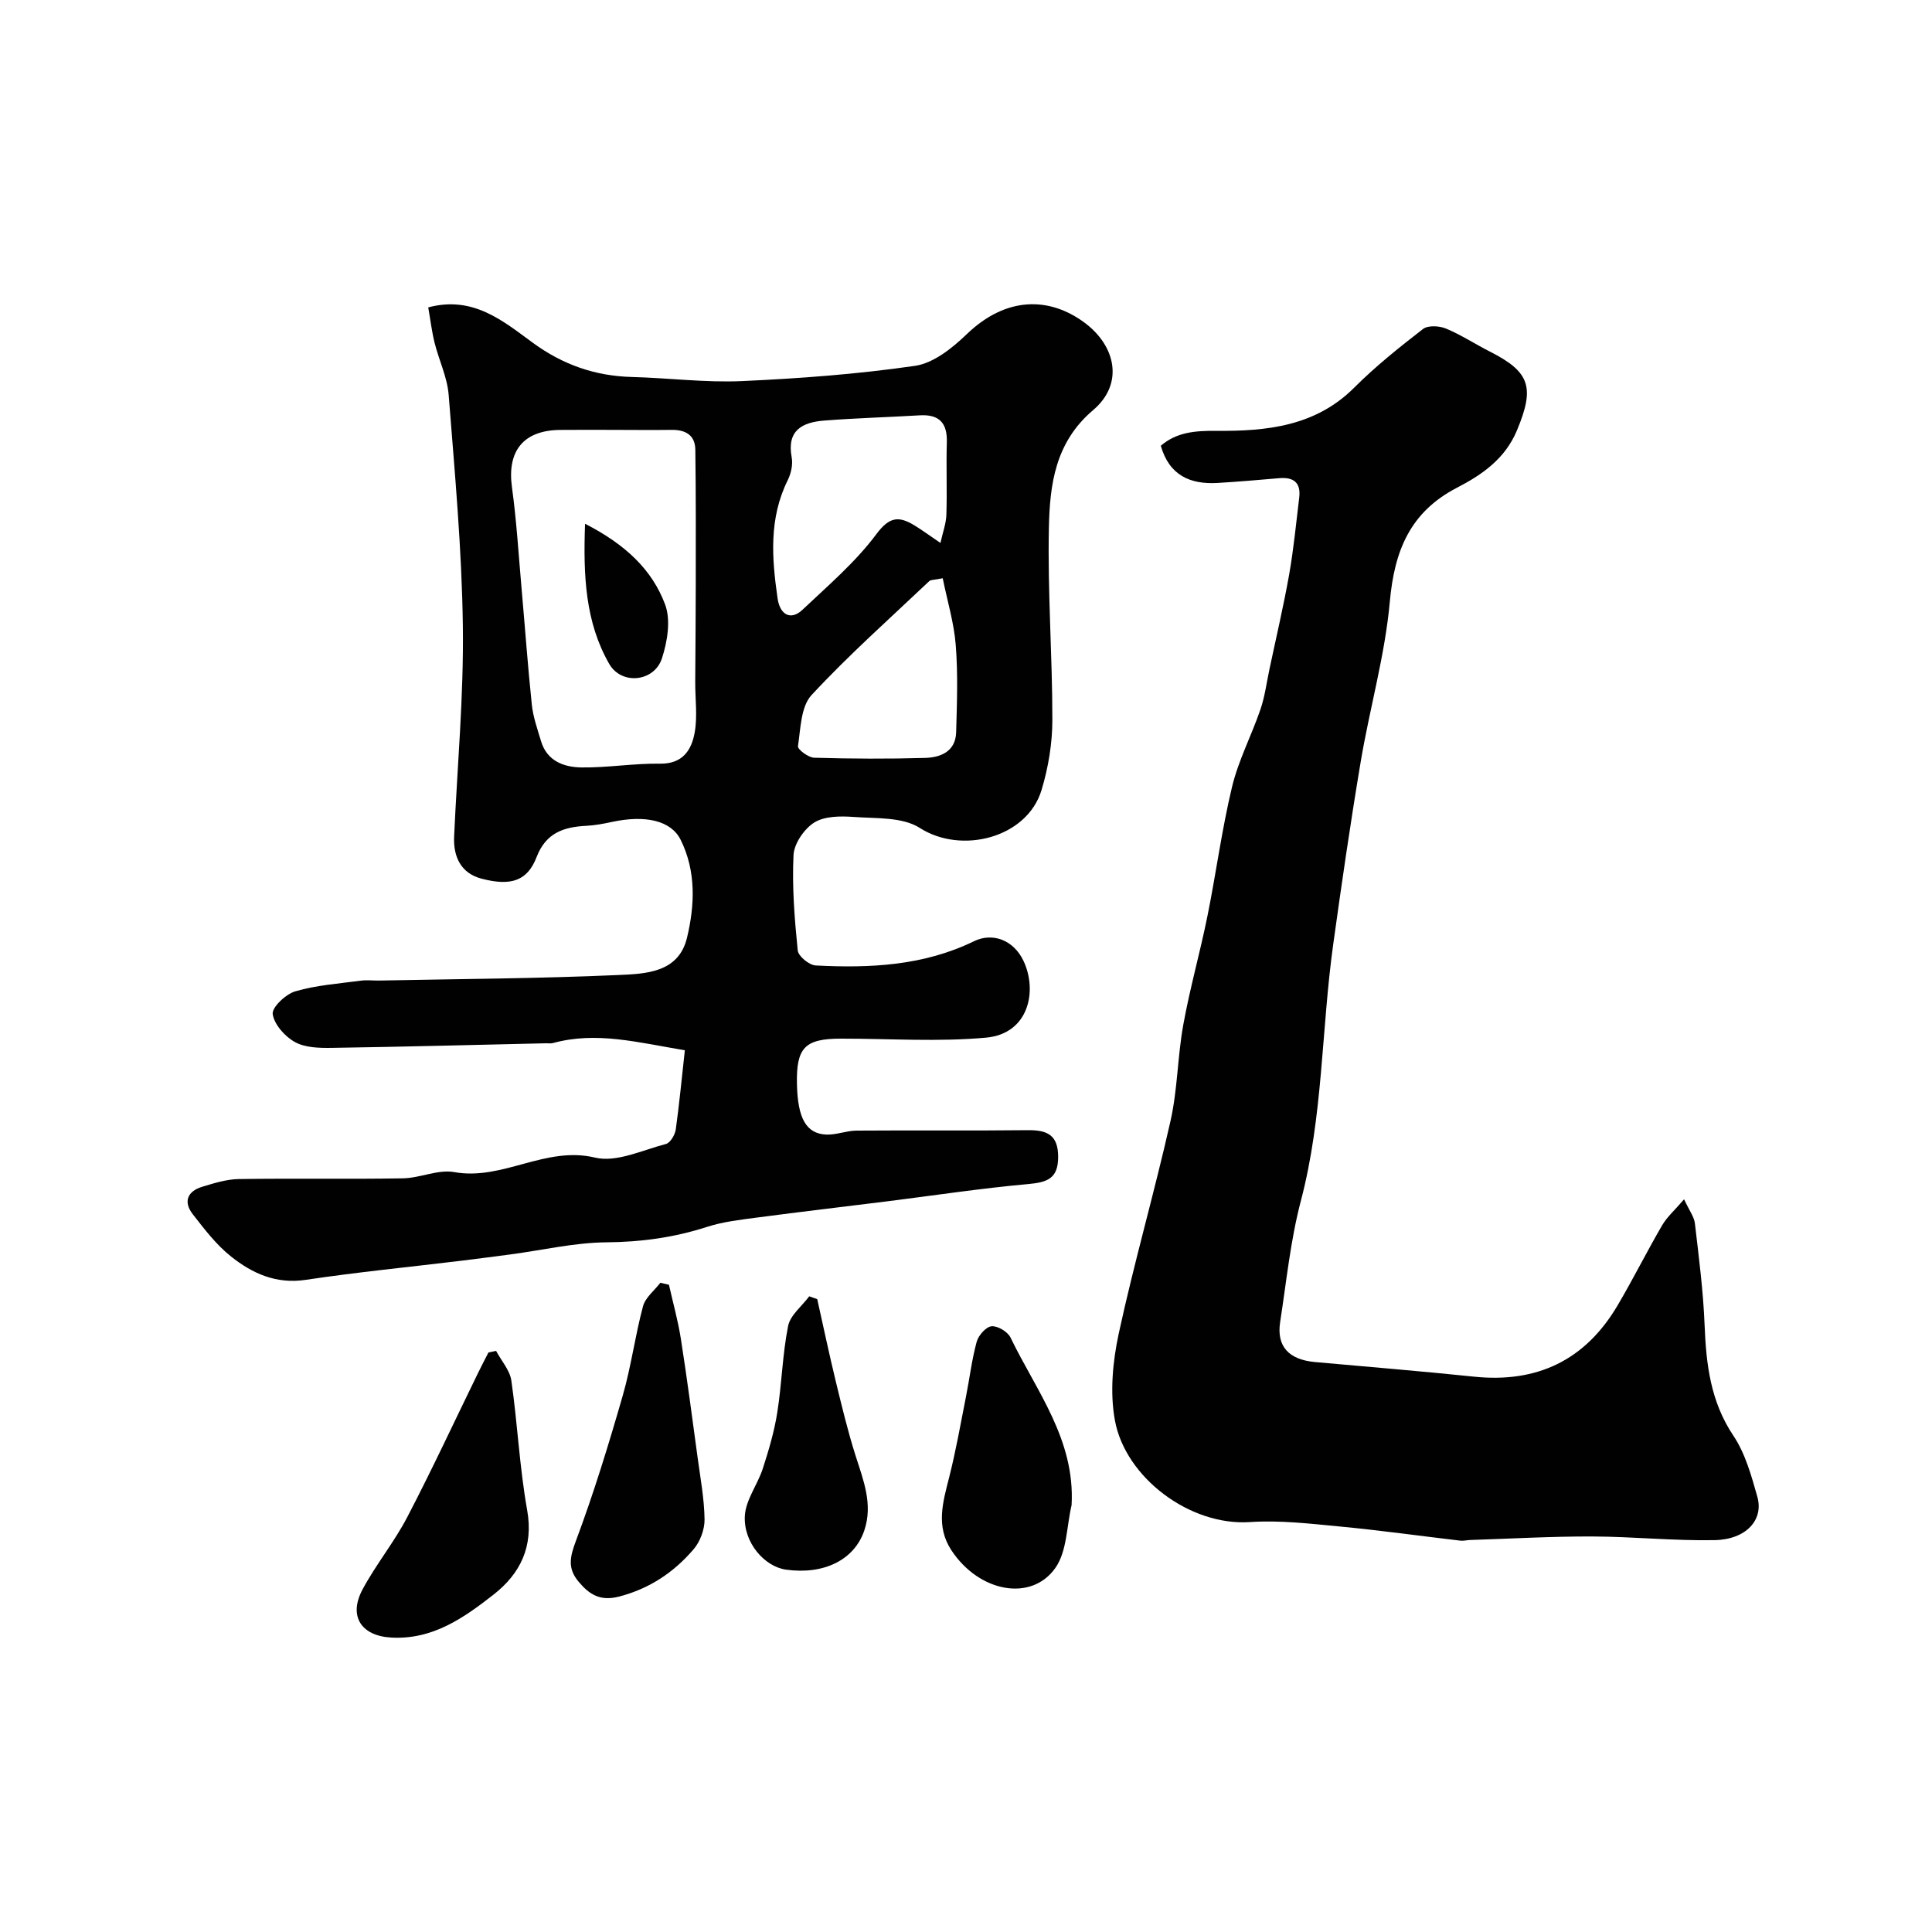 <svg enable-background="new 0 0 400 400" viewBox="0 0 400 400" xmlns="http://www.w3.org/2000/svg"><g fill="#010102"><path d="m141.79 217.45c-9.75-1.63-18.37-3.95-27.28-1.5-.47.13-.99.04-1.49.05-14.77.33-29.53.73-44.3.95-2.58.04-5.52-.02-7.65-1.2-2.08-1.14-4.3-3.64-4.61-5.8-.2-1.38 2.71-4.14 4.69-4.71 4.35-1.27 8.97-1.59 13.5-2.2 1.31-.18 2.66 0 4-.03 16.43-.33 32.87-.41 49.29-1.14 5.65-.25 12.55-.42 14.3-7.73 1.61-6.72 1.91-13.75-1.31-20.25-1.99-4.02-7.32-5.21-14.27-3.71-1.75.38-3.54.71-5.32.8-4.66.24-8.32 1.47-10.24 6.46-1.88 4.88-5.21 6.1-11.4 4.48-4.22-1.1-5.87-4.48-5.68-8.71.65-14.52 2-29.06 1.81-43.57-.21-15.98-1.69-31.94-2.94-47.89-.29-3.66-2.02-7.18-2.92-10.81-.58-2.34-.86-4.76-1.31-7.3 9.31-2.48 15.49 2.82 21.7 7.36 6.18 4.51 12.86 6.85 20.46 7.05s15.22 1.19 22.79.85c11.98-.54 23.99-1.44 35.85-3.16 3.82-.56 7.7-3.67 10.67-6.53 8.27-7.97 17.2-7.7 24.31-2.48 6.65 4.87 8.26 12.77 1.9 18.16-7.9 6.69-8.99 15.45-9.18 24.37-.28 13.25.73 26.53.72 39.79 0 4.84-.83 9.84-2.23 14.49-2.98 9.93-16.56 13.42-25.23 7.87-3.59-2.3-9.04-1.93-13.69-2.27-2.72-.2-6-.18-8.14 1.15-2.09 1.31-4.18 4.36-4.3 6.74-.32 6.56.21 13.18.87 19.74.12 1.2 2.37 3.05 3.72 3.12 11.23.58 22.33.07 32.75-5.01 3.89-1.9 8.22-.25 10.26 4.03 2.96 6.22 1.13 15.1-7.71 15.92-9.94.91-20.02.2-30.05.21-7.5 0-9.29 1.85-9.13 9.41.15 7.06 1.9 10.27 6.06 10.45 2.07.09 4.17-.8 6.26-.82 11.83-.09 23.66.04 35.49-.09 3.99-.04 6.27.98 6.27 5.53 0 4.53-2.28 5.27-6.23 5.63-9.77.88-19.49 2.36-29.23 3.58-8.91 1.12-17.83 2.15-26.73 3.33-3.54.47-7.16.87-10.53 1.96-6.8 2.2-13.63 3.13-20.81 3.19-6.64.06-13.27 1.63-19.9 2.51-3.4.45-6.81.89-10.21 1.31-10.72 1.3-21.48 2.35-32.15 3.95-6.12.92-11.05-1.33-15.44-4.82-3.05-2.42-5.52-5.66-7.94-8.77-1.99-2.55-1.13-4.75 1.95-5.68 2.47-.75 5.04-1.56 7.58-1.6 11.33-.17 22.66.05 33.99-.15 3.55-.06 7.26-1.89 10.61-1.29 10.04 1.82 18.85-5.47 29.17-3 4.43 1.06 9.8-1.56 14.66-2.82.9-.23 1.88-1.89 2.04-3 .75-5.38 1.25-10.77 1.88-16.4zm-14.85-128.45c-3.66 0-7.32-.03-10.98.01-7.61.08-10.99 4.37-9.97 11.83.96 6.98 1.38 14.03 2 21.06.71 8 1.28 16.02 2.12 24.01.27 2.55 1.16 5.04 1.9 7.52 1.23 4.15 4.74 5.41 8.39 5.46 5.41.07 10.83-.86 16.24-.78 4.73.07 6.55-2.85 7.19-6.47.6-3.39.09-6.96.11-10.46.03-6.69.11-13.37.11-20.06.01-9.34.04-18.67-.09-28.01-.04-3.1-2.12-4.17-5.04-4.11-3.99.06-7.98 0-11.98 0zm67.77 23.41c.5-2.26 1.18-4.06 1.23-5.88.16-4.98-.06-9.97.09-14.95.12-4.02-1.59-5.83-5.61-5.59-6.58.39-13.17.57-19.74 1.08-4.5.35-7.83 1.97-6.77 7.62.28 1.48-.13 3.33-.81 4.71-3.93 7.92-3.31 16.16-2.11 24.49.49 3.42 2.74 4.64 5.16 2.35 5.31-5.02 10.97-9.85 15.3-15.66 2.73-3.67 4.68-3.74 7.87-1.81 1.52.93 2.96 1.99 5.39 3.64zm.47 7.31c-1.83.37-2.47.3-2.77.58-8.22 7.79-16.71 15.32-24.39 23.61-2.22 2.39-2.26 6.95-2.81 10.59-.1.65 2.16 2.35 3.36 2.38 7.64.22 15.3.26 22.94.04 3.24-.09 6.34-1.33 6.45-5.32.17-6 .39-12.03-.08-18-.35-4.59-1.73-9.1-2.7-13.88z"/><path d="m348.67 248.3c1.09 2.35 2.08 3.62 2.24 4.99.82 7.01 1.73 14.03 2.01 21.06.32 8.13 1.22 15.81 5.96 22.9 2.47 3.68 3.73 8.29 4.96 12.64 1.36 4.81-2.35 8.86-8.86 8.98-8.43.16-16.87-.73-25.3-.76-8.44-.03-16.88.46-25.32.73-.66.02-1.33.21-1.98.14-8.28-.97-16.54-2.13-24.83-2.92-6.23-.59-12.55-1.35-18.76-.93-12.43.84-25.79-9.21-27.96-21.05-1.06-5.77-.46-12.16.79-17.97 3.19-14.76 7.41-29.29 10.72-44.02 1.47-6.52 1.45-13.35 2.65-19.94 1.36-7.52 3.46-14.9 4.98-22.4 1.81-8.94 2.99-18.02 5.12-26.87 1.32-5.49 4.04-10.64 5.88-16.03.9-2.64 1.26-5.47 1.84-8.22 1.38-6.53 2.91-13.03 4.08-19.59.94-5.3 1.45-10.67 2.1-16.02.37-3.07-1.14-4.27-4.11-4.02-4.26.36-8.53.74-12.8.99-5.66.33-10-1.57-11.75-7.7 3.27-2.81 7.06-3.13 11.59-3.09 10.25.09 20.42-.92 28.43-8.92 4.41-4.41 9.32-8.34 14.26-12.16 1.03-.8 3.38-.67 4.75-.1 3.16 1.31 6.06 3.23 9.12 4.78 8.36 4.23 9.27 7.45 5.61 16.26-2.47 5.95-7.25 9.23-12.43 11.91-9.72 5.04-12.96 13.05-13.91 23.57-1 11.14-4.17 22.08-6.03 33.17-2.11 12.56-3.94 25.17-5.69 37.79-2.46 17.67-2.1 35.66-6.7 53.12-2.15 8.18-2.99 16.71-4.29 25.1-.77 5.02 1.77 7.79 7.24 8.28 10.96.99 21.93 1.88 32.87 3.02 13.1 1.37 23.08-3.42 29.76-14.76 3.21-5.44 6.03-11.11 9.21-16.56 1.04-1.78 2.68-3.21 4.55-5.4z"/><path d="m102.71 279.69c1.09 2.05 2.85 4 3.16 6.15 1.28 8.9 1.69 17.95 3.27 26.79 1.36 7.6-1.44 13.2-6.95 17.51-6.16 4.82-12.61 9.38-21.19 8.9-6.17-.34-8.93-4.39-5.93-9.98 2.76-5.15 6.54-9.76 9.24-14.94 5.12-9.81 9.78-19.86 14.64-29.81.7-1.44 1.45-2.87 2.18-4.3.52-.1 1.05-.21 1.58-.32z"/><path d="m138.5 266c.83 3.71 1.87 7.4 2.46 11.15 1.29 8.23 2.37 16.49 3.49 24.74.57 4.21 1.36 8.44 1.42 12.67.03 2.08-.9 4.6-2.26 6.19-4.1 4.79-9.15 8.18-15.47 9.81-3.86.99-6.1-.4-8.35-3.09-2.35-2.8-1.78-5.16-.54-8.48 3.68-9.85 6.77-19.93 9.68-30.04 1.75-6.07 2.56-12.4 4.2-18.51.49-1.81 2.36-3.25 3.59-4.86.59.13 1.18.27 1.78.42z"/><path d="m221.86 311.63c-1.03 4.37-.94 9.52-3.33 12.95-4.94 7.11-15.81 5.12-21.56-3.62-3.26-4.97-1.76-9.95-.46-15.08 1.39-5.48 2.37-11.07 3.47-16.63.76-3.82 1.21-7.71 2.23-11.44.36-1.33 1.92-3.11 3.08-3.22 1.26-.12 3.35 1.13 3.93 2.34 5.31 11.01 13.41 21.11 12.64 34.7z"/><path d="m169.2 268.97c1.26 5.64 2.45 11.29 3.81 16.91 1.26 5.19 2.51 10.4 4.12 15.48 1.62 5.1 3.65 10.09 1.81 15.52-2.06 6.09-8.38 9.19-16.2 8.1-4.42-.61-8.83-5.57-8.53-11.13.18-3.32 2.64-6.46 3.72-9.8 1.23-3.79 2.37-7.65 2.99-11.57.95-5.95 1.07-12.05 2.25-17.95.45-2.25 2.86-4.1 4.37-6.14.56.2 1.11.39 1.66.58z"/><path d="m121.13 108.44c8.34 4.27 13.88 9.49 16.58 16.73 1.2 3.22.47 7.66-.66 11.13-1.58 4.87-8.36 5.61-10.92 1.15-4.92-8.59-5.4-18.12-5-29.01z"/></g></svg>